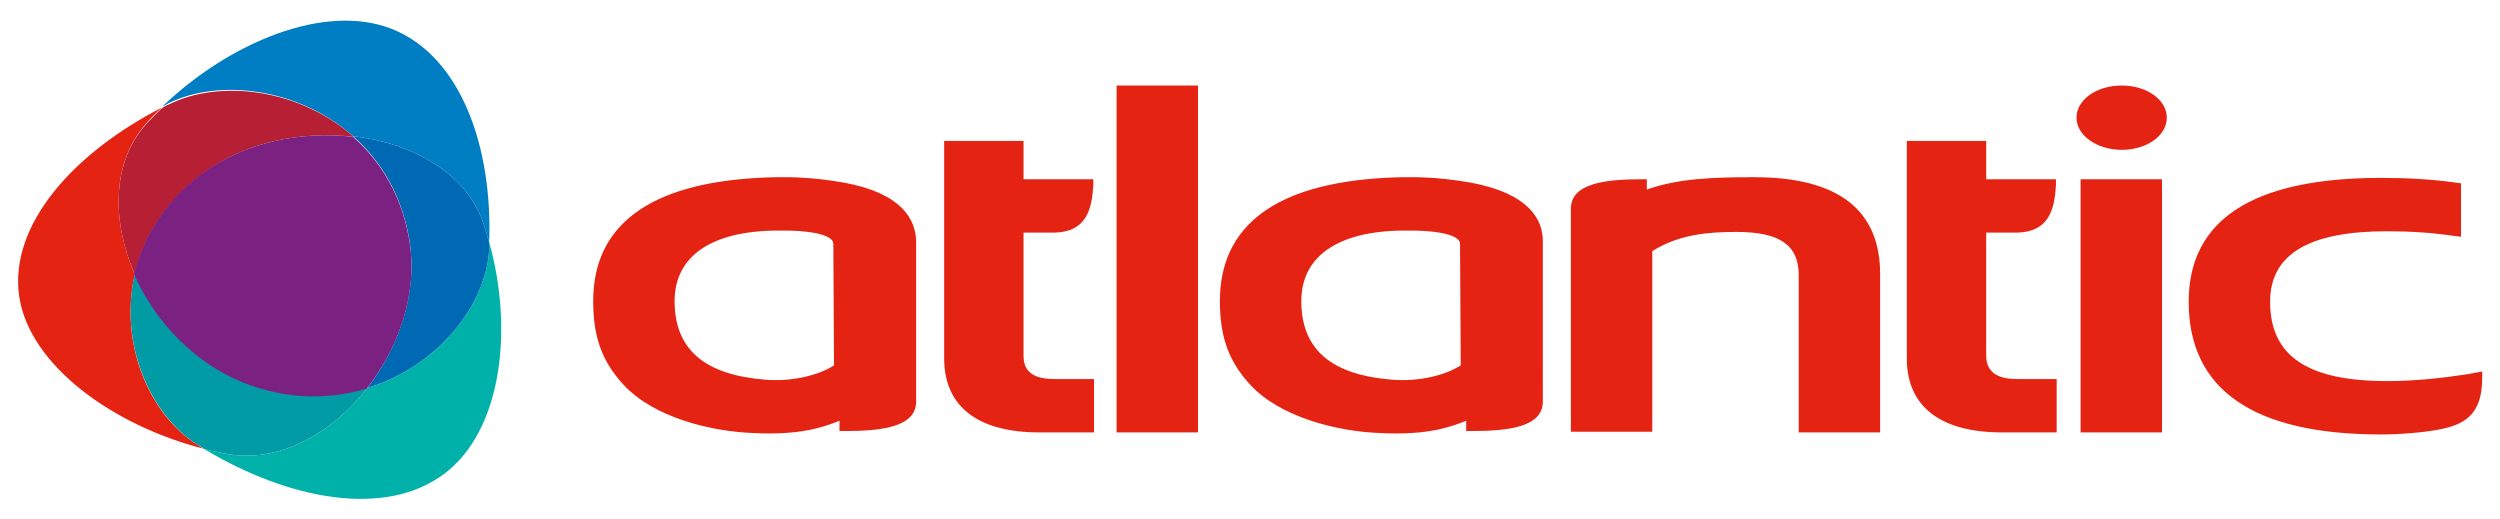 <svg xmlns="http://www.w3.org/2000/svg" xmlns:xlink="http://www.w3.org/1999/xlink" id="&#x421;&#x43B;&#x43E;&#x439;_1" x="0px" y="0px" viewBox="0 0 365.4 75.9" style="enable-background:new 0 0 365.4 75.9;" xml:space="preserve"><style type="text/css">	.st0{fill:#007EC3;}	.st1{fill:#E42313;}	.st2{fill:#00B1AA;}	.st3{fill:#B61F34;}	.st4{fill:#0069B4;}	.st5{fill:#009BA4;}	.st6{fill:#7A2182;}</style><g>	<path class="st0" d="M51.6,19.9c8.7,1,16.5,5.4,19,12.6c0.3,1,0.6,1.9,0.9,2.9C72,21.5,67.4,8.2,57.2,4.2   c-9.8-3.8-23.7,2-33.5,11.4c0.3-0.2,0.6-0.3,0.9-0.5C32.1,11.4,43.7,12.9,51.6,19.9"></path>	<path class="st1" d="M19.7,40.1c-3.4-7.8-3.4-16.5,1.8-22.2c0.7-0.8,1.4-1.5,2.2-2.2C11,22.2,1.3,32.7,2.8,43.3   c1.5,10.1,13.7,18.9,27,22.3c-0.3-0.2-0.6-0.3-0.8-0.5C21.8,60.7,17.4,50.2,19.7,40.1"></path>	<path class="st2" d="M71.5,36.4c-0.4,8.2-7.6,17.2-17.8,20.3c-5.3,6.8-13.1,11.1-20.8,9.6c-1-0.2-2.1-0.4-3.1-0.7   C42.1,73,56.3,75.8,65,69.2c8.3-6.3,10.1-20.9,6.5-33.8C71.5,35.8,71.5,36.1,71.5,36.4"></path>	<path class="st3" d="M19.7,40.1c1.2-5.3,4.3-10.5,9.9-14.7c6.1-4.6,14.4-6.3,22.1-5.4c-7.9-7-19.5-8.5-27.1-4.7   c-0.3,0.1-0.6,0.3-0.9,0.5c-0.8,0.7-1.5,1.5-2.2,2.2C16.3,23.6,16.3,32.3,19.7,40.1"></path>	<path class="st4" d="M51.6,19.9c4.2,3.7,7.3,8.9,8.3,15.6c1.1,7.4-1.6,15.2-6.2,21.2c10.2-3.1,17.4-12.1,17.8-20.3c0-0.3,0-0.6,0-1   c-0.3-1-0.6-2-0.9-2.9C68.1,25.3,60.3,20.9,51.6,19.9"></path>	<path class="st5" d="M53.7,56.7c-5.4,1.6-11.6,1.7-18.1-0.9C28.4,53,22.7,46.9,19.7,40c-2.3,10.1,2.1,20.6,9.3,25.1   c0.3,0.2,0.6,0.3,0.8,0.5c1,0.3,2.1,0.5,3.1,0.7C40.6,67.8,48.4,63.5,53.7,56.7"></path>	<path class="st6" d="M59.9,35.6c-1-6.7-4.1-11.9-8.3-15.6c-7.6-0.9-15.9,0.8-22.1,5.4c-5.6,4.2-8.6,9.4-9.9,14.7   c3,6.8,8.7,12.9,15.9,15.8c6.5,2.6,12.7,2.5,18.1,0.9C58.3,50.8,61,43,59.9,35.6"></path>	<path class="st1" d="M213.5,53.4c-2.3,1.5-6.2,2.4-10,2.1c-8.9-0.7-13.3-4.4-13.3-11.5c0-6.5,5.3-10.2,14.8-10.3   c5.5-0.1,7.5,0.7,8.1,1.3c0.2,0.2,0.3,0.4,0.3,0.7L213.5,53.4L213.5,53.4z M215,26.7c-5.1-0.9-8.8-0.9-12.7-0.7   c-15.9,0.9-24,7-24,18c0,5.3,1.3,8.8,4.4,12.2c4.4,4.8,12.8,6.9,19.2,7.1c6.3,0.3,9.7-0.7,12.4-1.8c0,0.4,0,1.5,0,1.5h0.8   c5.1,0,10.4-0.5,10.4-4.3V35.2C225.5,32.2,223.6,28.3,215,26.7 M360.6,54.7c-3.9,0.6-7.8,1-11.7,1c-11.7,0-17.1-3.7-17.1-11.6   c0-6.9,5.6-10.3,17.1-10.3c3.3,0,6.6,0.2,9.9,0.7l0.9,0.1v-7.8l-0.7-0.1c-3.5-0.5-7.2-0.7-11-0.7c-18.7,0-28.1,6.1-28.1,18.1   c0,12.9,9.5,19.4,28.1,19.4c3.1,0,6-0.3,7.8-0.6c4.4-0.7,7-2.2,7-7.7v-0.9L360.6,54.7z M256.4,25.9c-6.3,0-11.1,0.2-15.7,1.8v-1.5   H240c-5.1,0-10.4,0.5-10.4,4.3v3.3c0,0.1,0,0.2,0,0.2v20.3v8.1v0.7h11.9V36.7c4-2.5,8.3-2.8,12.3-2.8c6.3,0,9.1,1.9,9.1,6.3v23   h11.9V40.3C274.9,30.7,268.7,25.9,256.4,25.9 M310.1,12.5c-3.7,0-6.6,2.1-6.6,4.7s3,4.7,6.6,4.7c3.7,0,6.6-2.1,6.6-4.7   S313.8,12.5,310.1,12.5 M304.1,63.2H316v-37h-11.9V63.2z M290.3,51.9V34h4.5c4.7-0.1,5.5-3.4,5.7-7v-0.8h-10.2v-5.6h-11.6v31.8   c0,7,4.9,10.8,13.9,10.8h8v-7.8h-5.8C290.8,55.4,290.3,53.4,290.3,51.9 M163.2,63.2h11.9V12.5h-11.9V63.2z M121.9,53.4   c-2.3,1.5-6.2,2.4-10,2.1C103,54.8,98.6,51.1,98.6,44c0-6.5,5.3-10.2,14.8-10.3c5.5-0.1,7.5,0.7,8.1,1.3c0.2,0.2,0.3,0.4,0.3,0.7   L121.9,53.4L121.9,53.4z M123.4,26.7c-5.1-0.9-8.8-0.9-12.7-0.7c-15.9,0.9-24,7-24,18c0,5.3,1.3,8.8,4.4,12.2   c4.4,4.8,12.8,6.9,19.2,7.1c6.3,0.3,9.7-0.7,12.4-1.8c0,0.4,0,1.5,0,1.5h0.8c5.1,0,10.4-0.5,10.4-4.3V35.2   C133.8,32.2,132,28.3,123.4,26.7 M149.6,51.9V34h4.5c4.7-0.1,5.5-3.4,5.7-7v-0.8h-10.2v-5.6H138v31.8c0,7,4.9,10.8,13.9,10.8h8   v-7.8h-5.8C150,55.4,149.6,53.4,149.6,51.9"></path></g></svg>